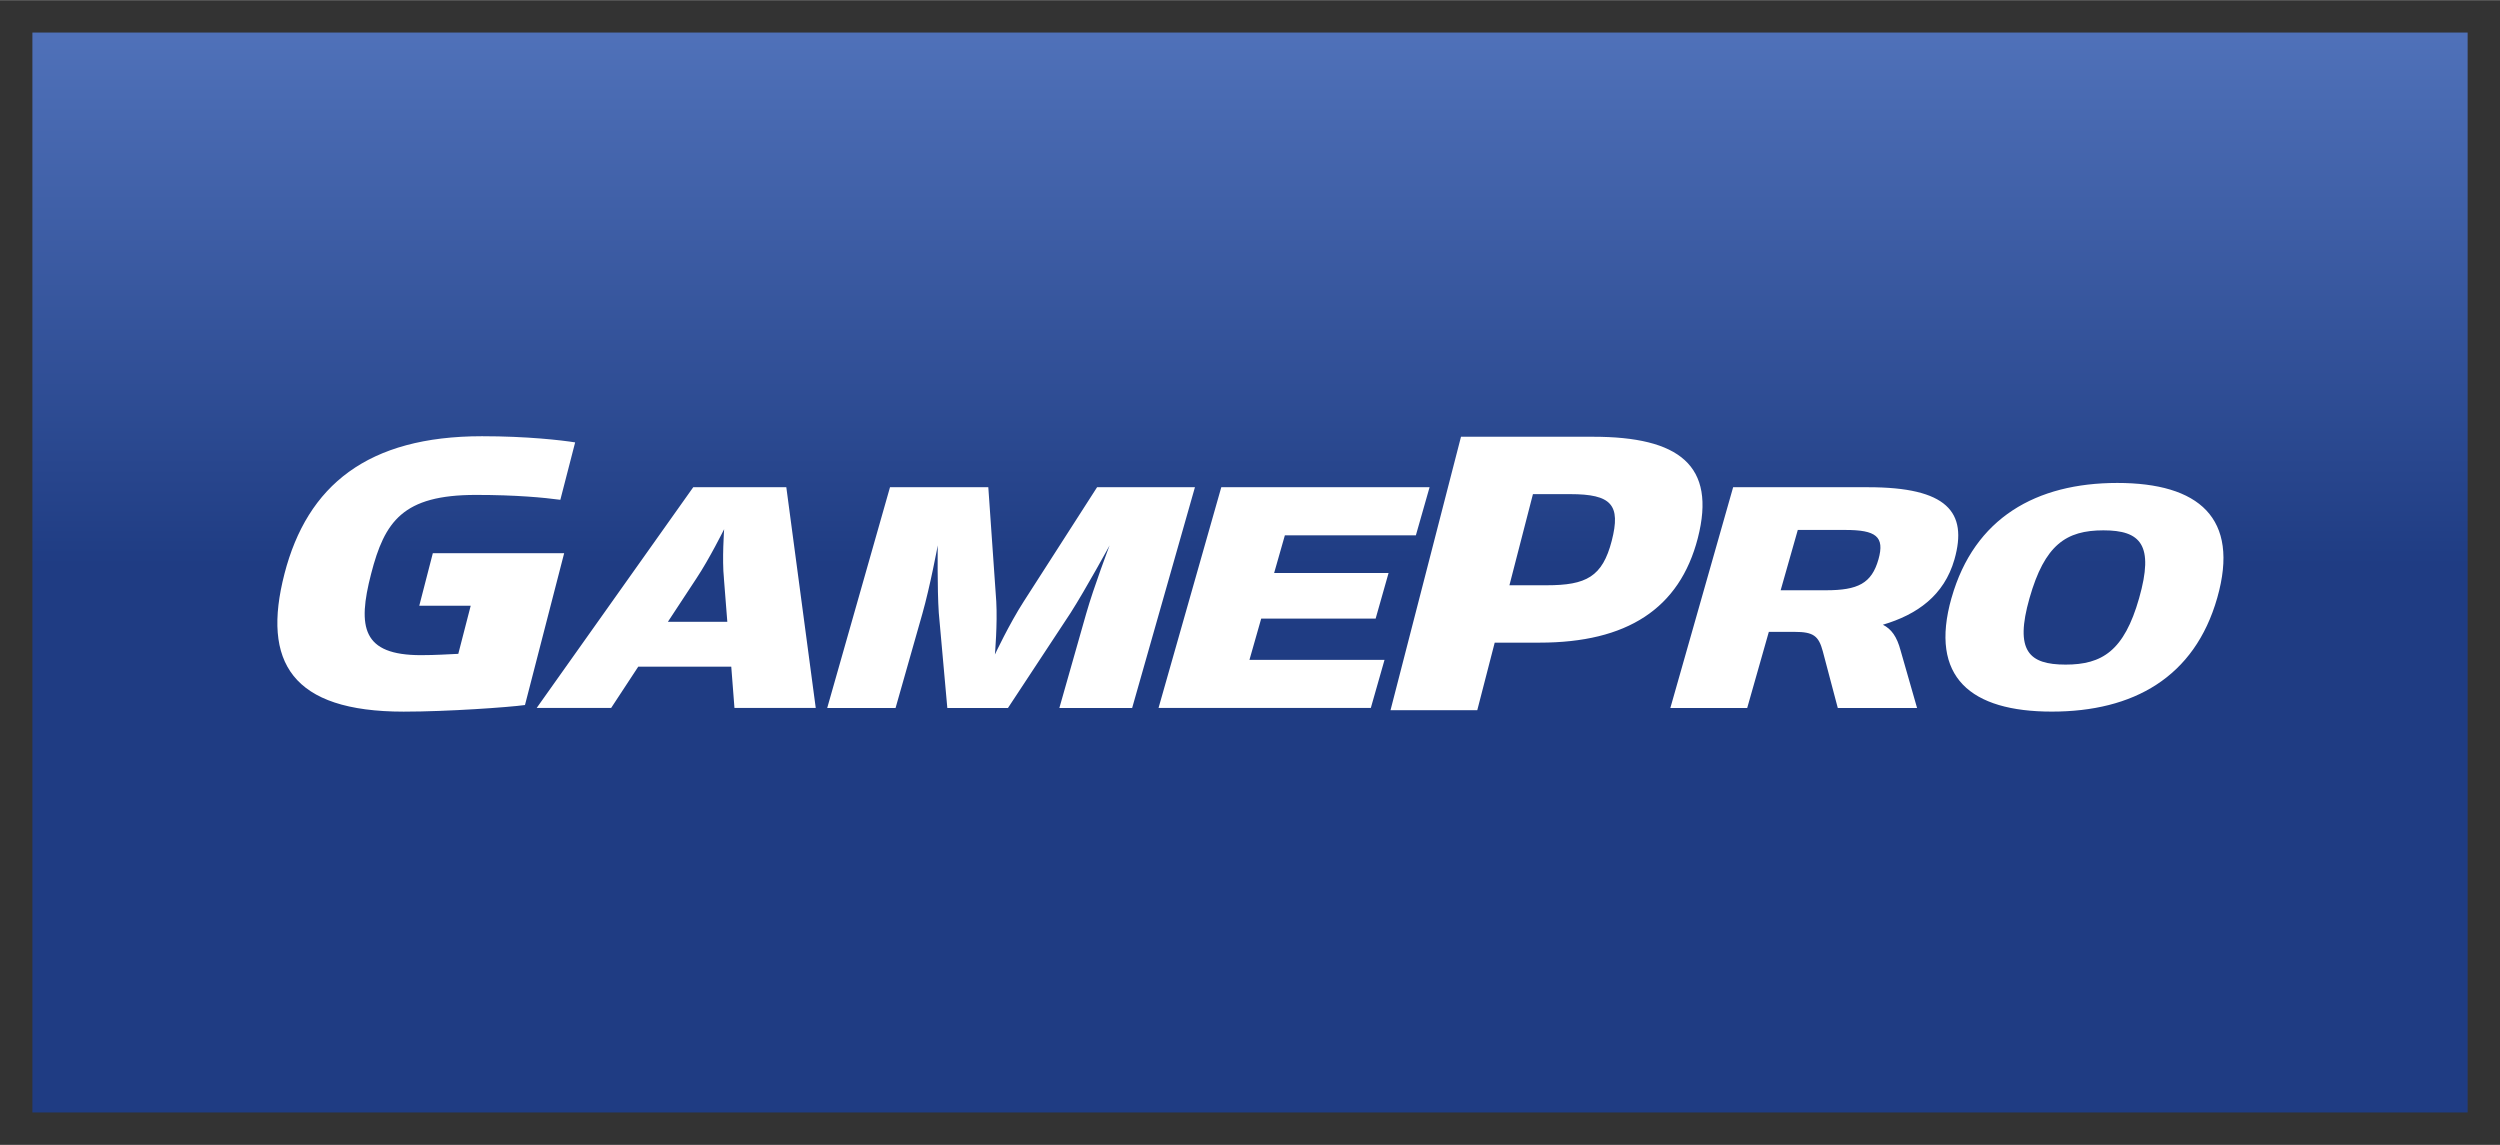 <?xml version="1.0" encoding="UTF-8" standalone="no"?>
<!DOCTYPE svg PUBLIC "-//W3C//DTD SVG 1.1//EN" "http://www.w3.org/Graphics/SVG/1.1/DTD/svg11.dtd">
<!-- Created with Inkscape (http://www.inkscape.org/) by Marsupilami -->
<svg
   xmlns:svg="http://www.w3.org/2000/svg"
   xmlns="http://www.w3.org/2000/svg"
   xmlns:xlink="http://www.w3.org/1999/xlink"
   version="1.1"
   width="1024"
   height="469"
   viewBox="-1.083 -1.083 83.565 38.263"
   id="svg6206">
  <rect x="-1.083" y="-1.083" width="83.565" height="38.263" fill="#333333" stroke="none"/>
  <defs
     id="defs6208">
    <linearGradient
       x1="0"
       y1="0"
       x2="1"
       y2="0"
       id="linearGradient5139"
       gradientUnits="userSpaceOnUse"
       gradientTransform="matrix(0,-14.697,-14.697,0,548.524,419.969)"
       spreadMethod="pad">
      <stop
         id="stop5141"
         style="stop-color:#5173bb;stop-opacity:1"
         offset="0" />
      <stop
         id="stop5143"
         style="stop-color:#1f3c83;stop-opacity:1"
         offset="1" />
    </linearGradient>
    <linearGradient
       x1="0"
       y1="0"
       x2="1"
       y2="0"
       id="linearGradient6204"
       xlink:href="#linearGradient5139"
       gradientUnits="userSpaceOnUse"
       gradientTransform="matrix(0,18.372,-13.293,0,39.116,-0.551)"
       spreadMethod="pad" />
  </defs>
  <path
     d="m 0,36.097 81.4,0 L 81.4,0 0,0 0,36.097 z"
     id="path5145"
     style="fill:url(#linearGradient6204);stroke:none" />
  <path
     d="m 70.419,18.907 c 0.509,-1.788 0.05,-2.268 -1.194,-2.268 -1.244,0 -1.961,0.48 -2.47,2.268 -0.501,1.764 -0.022,2.22 1.208,2.22 1.216,0 1.955,-0.456 2.456,-2.22 m -6.269,-0.013 c 0.76,-2.675 2.835,-3.839 5.539,-3.839 2.717,0 4.104,1.164 3.342,3.839 -0.757,2.664 -2.812,3.804 -5.529,3.804 -2.704,0 -4.11,-1.14 -3.353,-3.804 m -4.197,-0.252 c 1.067,0 1.525,-0.228 1.754,-1.032 0.217,-0.767 -0.085,-0.984 -1.113,-0.984 l -1.583,0 -0.573,2.016 1.514,0 z m 2.495,2.016 0.55,1.919 -2.65,0 -0.501,-1.895 c -0.138,-0.516 -0.316,-0.649 -0.939,-0.649 l -0.865,0 -0.723,2.544 -2.569,0 2.099,-7.379 4.514,0 c 2.636,0 3.334,0.828 2.884,2.411 -0.345,1.212 -1.255,1.849 -2.393,2.185 0.284,0.144 0.469,0.395 0.593,0.864 m -11.831,-2.183 c 1.321,0 1.864,-0.282 2.175,-1.486 0.31,-1.204 -0.009,-1.56 -1.39,-1.56 l -1.244,0 -0.786,3.046 1.245,0 z m -2.865,-4.964 4.418,0 c 2.869,0 4.126,0.951 3.499,3.389 -0.609,2.362 -2.373,3.493 -5.287,3.493 l -1.502,0 -0.583,2.259 -2.9,0 2.356,-9.14 z m -8.01,1.687 6.961,0 -0.458,1.607 -4.379,0 -0.359,1.26 3.825,0 -0.432,1.524 -3.825,0 -0.393,1.38 4.515,0 -0.458,1.607 -7.096,0 2.098,-7.379 z m -11.074,0 3.285,0 0.266,3.816 c 0.043,0.755 -0.045,1.775 -0.045,1.775 0,0 0.479,-1.02 0.965,-1.775 l 2.45,-3.816 3.271,0 -2.099,7.379 -2.433,0 0.894,-3.144 c 0.259,-0.911 0.786,-2.291 0.786,-2.291 0,0 -0.791,1.451 -1.304,2.256 l -2.094,3.179 -2.027,0 -0.285,-3.179 c -0.055,-0.805 -0.035,-2.256 -0.035,-2.256 0,0 -0.256,1.38 -0.516,2.291 l -0.894,3.144 -2.285,0 2.099,-7.379 z m -5.552,3.047 c -0.066,-0.624 0.007,-1.644 0.007,-1.644 0,0 -0.502,1.008 -0.926,1.644 l -0.954,1.451 1.986,0 -0.114,-1.451 z m -3.772,4.331 -2.487,0 5.234,-7.379 3.11,0 0.984,7.379 -2.717,0 -0.107,-1.38 -3.109,0 -0.906,1.38 z M 8.424,18.097 c 0.765,-2.966 2.786,-4.604 6.603,-4.604 1.509,0 2.651,0.133 3.115,0.206 l -0.495,1.919 c -0.555,-0.074 -1.468,-0.163 -2.825,-0.163 -2.442,0 -3.049,0.885 -3.501,2.641 -0.461,1.785 -0.294,2.715 1.667,2.715 0.497,0 0.912,-0.03 1.248,-0.044 l 0.415,-1.609 -1.719,0 0.453,-1.756 4.39,0 -1.31,5.076 c -0.531,0.074 -2.576,0.221 -4.054,0.221 -3.741,0 -4.747,-1.653 -3.986,-4.604"
     id="path5181"
     style="fill:#ffffff;fill-opacity:1;fill-rule:nonzero;stroke:none" />
</svg>
<!-- version: 20110311, original size: 81.399582 36.0975, border: 3% -->
